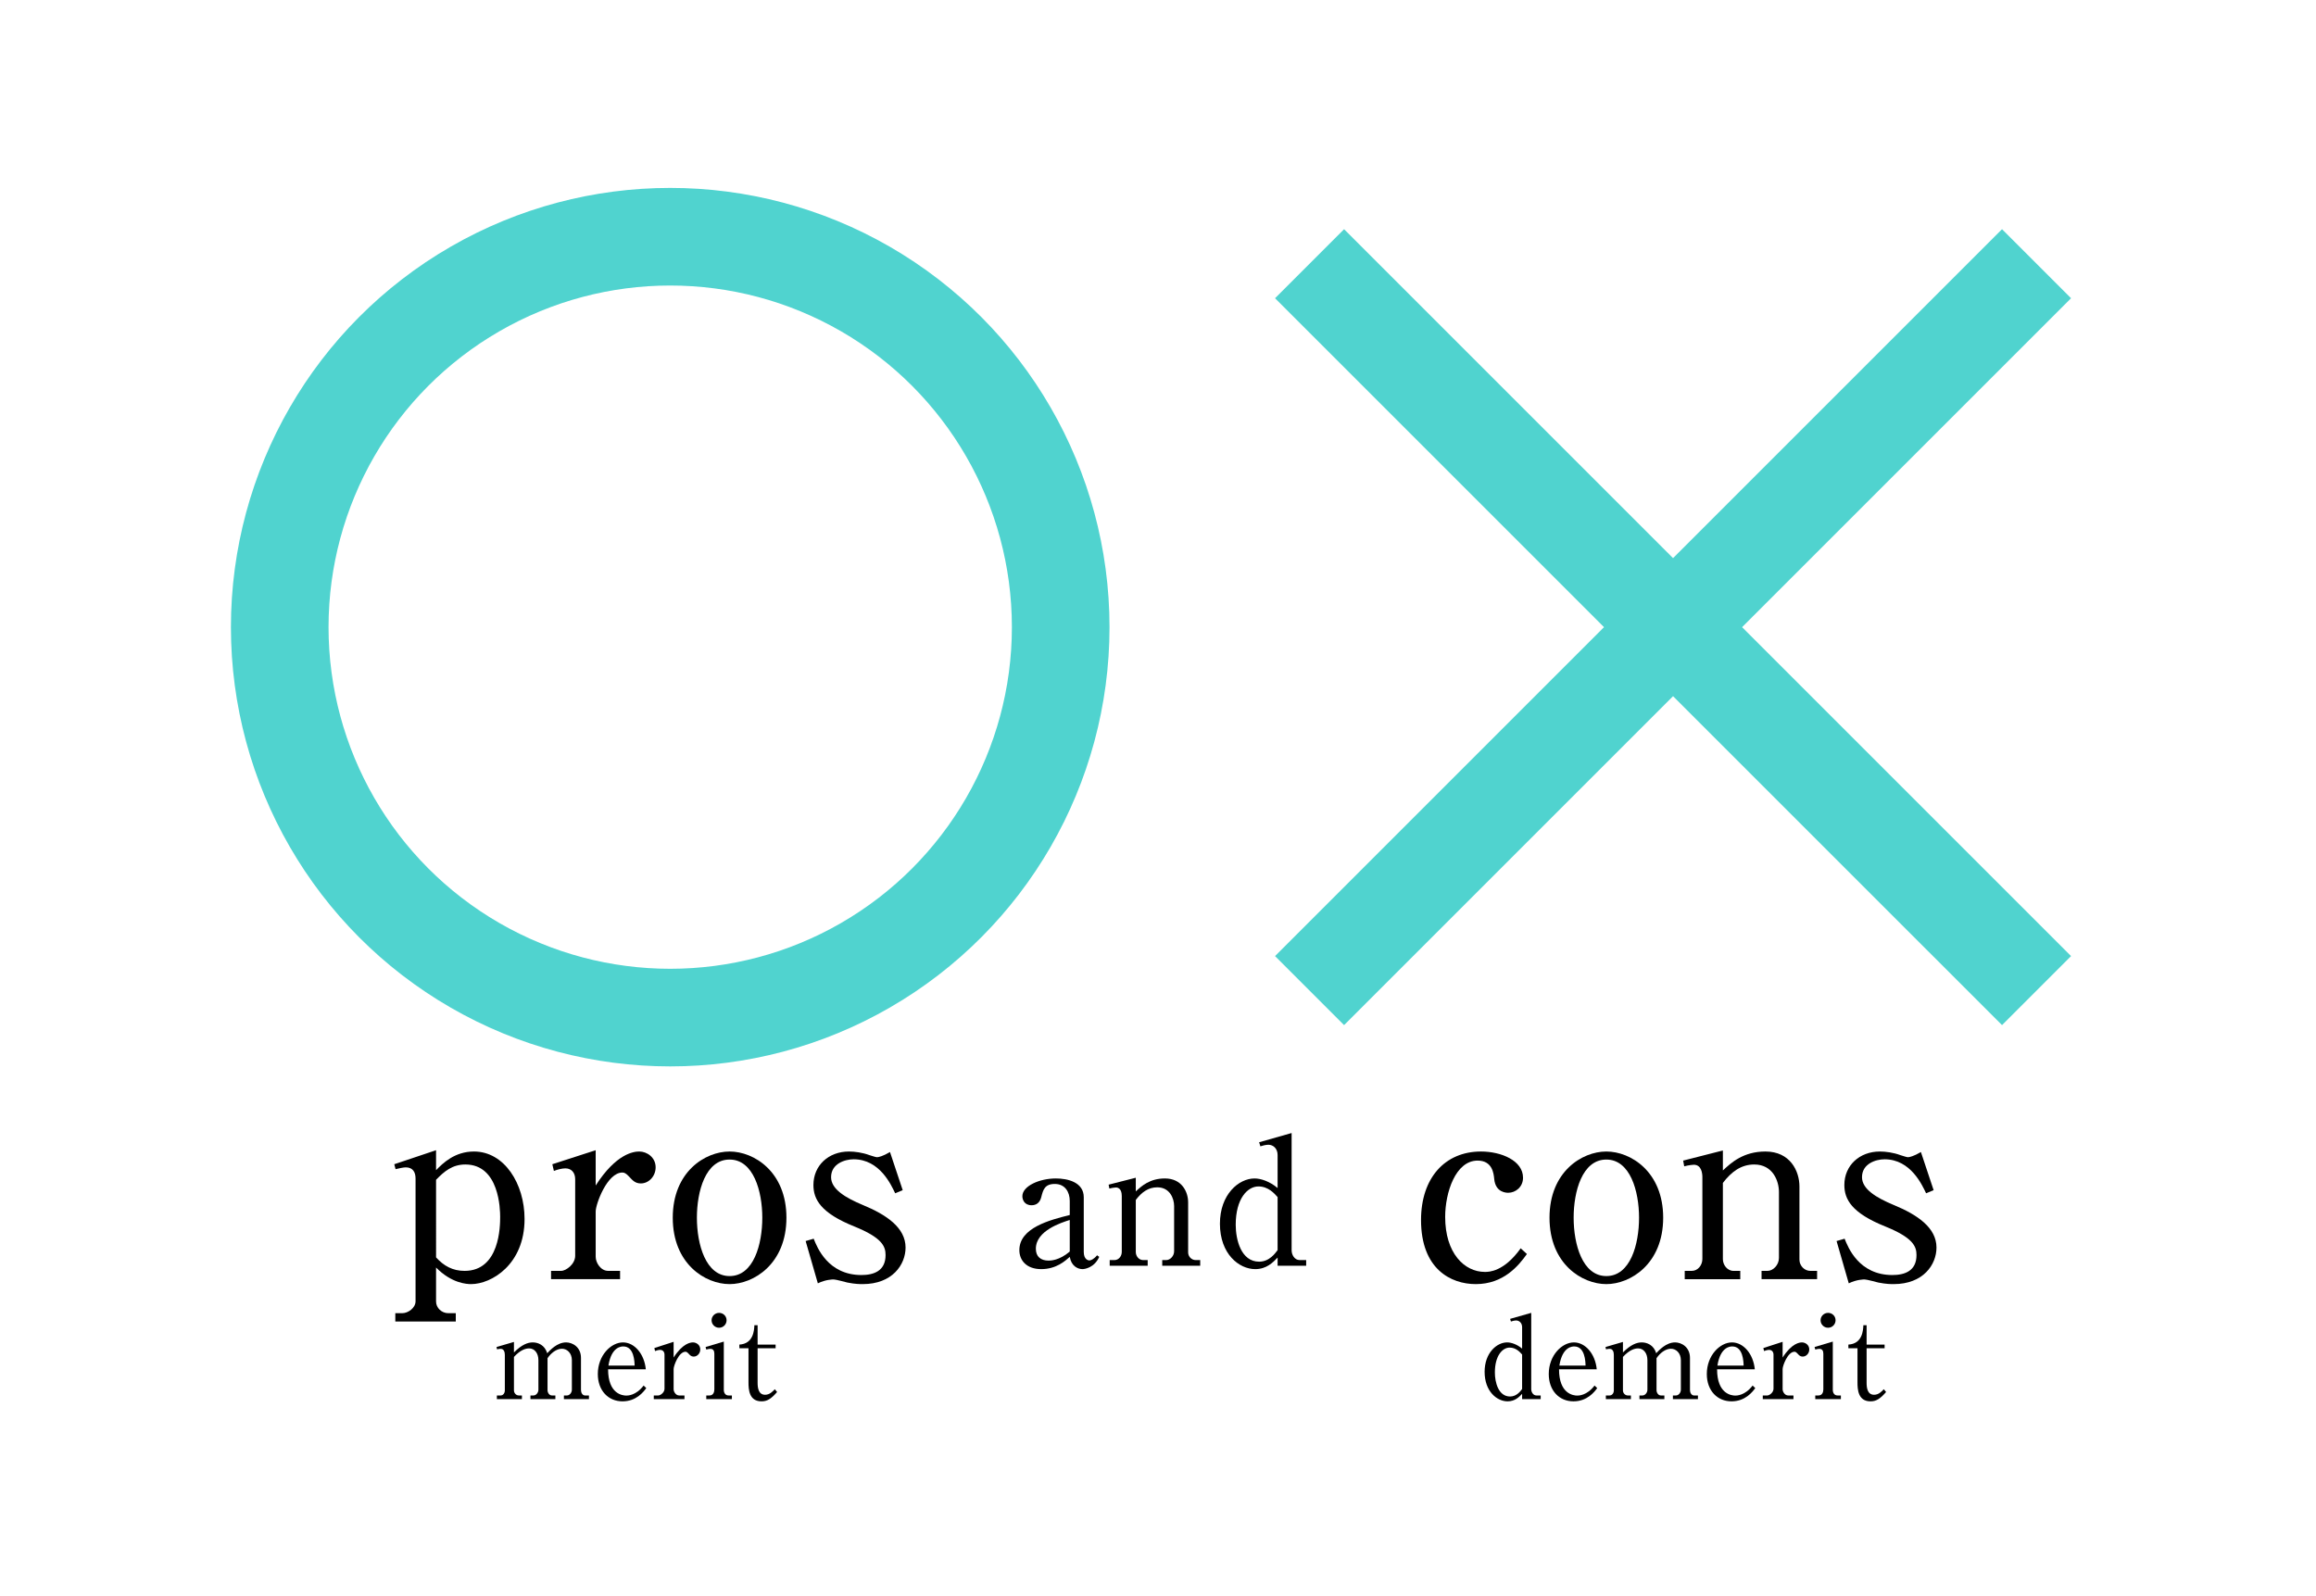 <?xml version="1.0" encoding="utf-8"?>
<!-- Generator: Adobe Illustrator 16.2.1, SVG Export Plug-In . SVG Version: 6.00 Build 0)  -->
<!DOCTYPE svg PUBLIC "-//W3C//DTD SVG 1.1//EN" "http://www.w3.org/Graphics/SVG/1.1/DTD/svg11.dtd">
<svg version="1.1" id="レイヤー_1" xmlns="http://www.w3.org/2000/svg" xmlns:xlink="http://www.w3.org/1999/xlink" x="0px"
	 y="0px" width="521.936px" height="359.68px" viewBox="0 0 521.936 359.68" enable-background="new 0 0 521.936 359.68"
	 xml:space="preserve">
<g>
	<defs>
		<rect id="SVGID_1_" x="0.468" y="0.34" width="522" height="360"/>
	</defs>
	<clipPath id="SVGID_2_">
		<use xlink:href="#SVGID_1_"  overflow="visible"/>
	</clipPath>
</g>
<g>
	<circle fill="none" stroke="#50D3CF" stroke-width="22" stroke-miterlimit="10" cx="151.04" cy="141.353" r="88"/>
	<g>
		
			<line fill="none" stroke="#50D3CF" stroke-width="22" stroke-miterlimit="10" x1="458.956" y1="59.436" x2="295.124" y2="223.268"/>
		
			<line fill="none" stroke="#50D3CF" stroke-width="22" stroke-miterlimit="10" x1="458.956" y1="223.268" x2="295.124" y2="59.436"/>
	</g>
</g>
<g>
	<g>
		<path d="M88.854,262.402l9.417-3.158v4.503c1.521-1.578,4.211-4.211,8.539-4.211c6.843,0,11.404,7.252,11.404,15.207
			c0,10.293-7.486,14.68-12.048,14.68c-0.994,0-4.387-0.176-7.896-3.742v7.661c0,1.462,1.286,2.632,2.749,2.632h1.696v1.871H89.088
			v-1.871h1.579c1.287,0,2.982-1.17,2.982-2.69v-27.664c0-1.403-0.584-2.515-2.222-2.515c-0.41,0-1.638,0.233-2.281,0.409
			L88.854,262.402z M98.271,283.399c1.754,1.93,3.743,3.041,6.433,3.041c7.955,0,8.013-10.177,8.013-12.166
			c0-1.637-0.175-11.813-7.837-11.813c-2.924,0-4.737,1.521-6.608,3.45V283.399z"/>
		<path d="M124.475,262.402l9.768-3.158v7.954c4.62-7.193,8.539-7.662,9.826-7.662c1.696,0,3.685,1.287,3.685,3.568
			c0,1.988-1.521,3.626-3.333,3.626c-1.287,0-1.872-0.702-2.632-1.521c-0.702-0.761-1.111-0.936-1.521-0.936
			c-3.451,0-6.024,7.135-6.024,8.772v10.235c0,1.287,1.111,3.158,2.807,3.158h2.69v1.871h-15.557v-1.871h2.281
			c1.111,0,3.158-1.521,3.158-3.393v-17.254c0-1.461-0.819-2.456-2.222-2.456c-0.761,0-1.872,0.292-2.574,0.585L124.475,262.402z"/>
		<path d="M177.231,274.45c0,10.47-7.428,14.973-12.809,14.973c-5.439,0-12.809-4.503-12.809-14.973
			c0-10.352,7.311-14.914,12.809-14.914C169.92,259.536,177.231,264.098,177.231,274.45z M157.053,274.45
			c0,6.024,1.989,13.16,7.37,13.16c5.439,0,7.369-7.193,7.369-13.16c0-5.965-1.989-13.101-7.369-13.101
			C158.983,261.349,157.053,268.543,157.053,274.45z"/>
		<path d="M203.436,268.25l-1.696,0.701c-0.877-1.812-3.451-7.661-9.358-7.661c-1.988,0-5.088,0.994-5.088,4.036
			c0,2.689,3.217,4.62,7.135,6.258c5.264,2.164,9.65,5.088,9.65,9.592c0,3.859-2.983,8.246-9.65,8.246c-0.585,0-1.696,0-3.451-0.351
			c-0.468-0.116-2.632-0.702-3.1-0.702c-0.234,0-1.755,0-3.568,0.877l-2.749-9.533l1.813-0.525c0.761,1.93,3.217,8.188,10.762,8.188
			c2.808,0,5.439-0.936,5.439-4.504c0-1.988-0.819-3.918-7.019-6.434c-7.604-3.041-9.241-6.141-9.241-9.357
			c0-4.387,3.393-7.545,8.013-7.545c1.287,0,3.042,0.234,4.621,0.819c0.41,0.116,1.404,0.468,1.696,0.468
			c0.351,0,1.345-0.234,2.924-1.17L203.436,268.25z"/>
		<path d="M247.72,283.286c-1.08,2.439-3.279,2.759-3.759,2.759c-1.08,0-2.52-0.68-2.879-2.759c-1.04,0.92-3.04,2.759-6.439,2.759
			c-3.24,0-4.919-1.919-4.919-4.279c0-5.039,6.879-6.799,11.358-7.919v-3.159c0-2.04-1.08-3.839-3.359-3.839
			c-2.28,0-2.64,1.279-3.08,3.039c-0.32,1.199-1.12,1.76-2.16,1.76c-1.68,0-2.08-1.32-2.08-2.039c0-2.28,3.839-4,7.559-4
			c2.64,0,6.279,0.84,6.279,4.239v12.317c0,1.68,0.96,1.92,1.28,1.92c0.319,0,1-0.279,1.72-1.159L247.72,283.286z M241.081,274.966
			c-1.88,0.601-7.639,2.399-7.639,6.479c0,1.799,1.12,2.68,2.879,2.68c0.36,0,2.4,0,4.759-2.041V274.966z"/>
		<path d="M255.962,265.448v3.08c1.28-1.2,3.16-2.92,6.559-2.92c3.8,0,5.239,3,5.239,5.398v11.279c0,0.92,0.761,1.719,1.68,1.719
			h1.04v1.28h-8.559v-1.28h0.92c0.84,0,1.76-0.879,1.76-1.999v-10.159c0-1.719-0.96-4.238-3.799-4.238
			c-2.04,0-3.52,1.119-4.839,2.84v11.758c0,0.879,0.68,1.799,1.64,1.799h1.04v1.28h-8.559v-1.28h1.08c0.959,0,1.64-0.879,1.64-1.84
			v-12.598c0-0.56-0.12-1.92-1.32-1.92c-0.08,0-0.72,0.041-1.479,0.24l-0.16-0.879L255.962,265.448z"/>
		<path d="M283.761,257.45l7.319-2.08v26.436c0,1.04,0.68,2.199,1.8,2.199h1.479v1.28h-6.438v-1.84c-1.04,1.08-2.48,2.6-5.039,2.6
			c-3.64,0-7.959-3.399-7.959-10.238c0-6.599,4.239-10.198,7.799-10.198c1.399,0,3.398,0.641,5.199,2.16v-7.439
			c0-1.479-1-2.319-2.08-2.319c-0.561,0-1.479,0.239-1.8,0.36L283.761,257.45z M287.921,269.807c-0.721-0.8-2.08-2.399-4.32-2.399
			c-2.439,0-5.119,2.72-5.119,8.639c0,3.359,1.2,8.318,5.279,8.318c2.32,0,3.64-1.919,4.16-2.6V269.807z"/>
		<path d="M344.107,282.638c-1.872,2.632-5.264,6.784-11.522,6.784c-5.673,0-12.34-3.45-12.34-14.445
			c0-9.476,5.381-15.441,13.51-15.441c4.562,0,9.476,2.047,9.476,5.908c0,2.105-1.696,3.392-3.334,3.392
			c-0.351,0-2.866,0-3.158-3.101c-0.117-1.228-0.409-4.152-3.743-4.152c-4.972,0-7.311,7.194-7.311,12.691
			c0,8.189,4.327,12.4,8.948,12.4c0.877,0,4.27,0,8.071-5.322L344.107,282.638z"/>
		<path d="M374.815,274.45c0,10.47-7.428,14.973-12.809,14.973c-5.439,0-12.809-4.503-12.809-14.973
			c0-10.352,7.311-14.914,12.809-14.914S374.815,264.098,374.815,274.45z M354.638,274.45c0,6.024,1.988,13.16,7.369,13.16
			c5.439,0,7.369-7.193,7.369-13.16c0-5.965-1.988-13.101-7.369-13.101C356.567,261.349,354.638,268.543,354.638,274.45z"/>
		<path d="M388.271,259.301v4.504c1.871-1.754,4.62-4.27,9.592-4.27c5.557,0,7.662,4.387,7.662,7.896v16.492
			c0,1.346,1.111,2.516,2.456,2.516h1.521v1.871h-12.516v-1.871h1.345c1.229,0,2.573-1.287,2.573-2.924v-14.855
			c0-2.516-1.403-6.2-5.556-6.2c-2.983,0-5.147,1.638-7.077,4.152v17.195c0,1.286,0.994,2.632,2.398,2.632h1.52v1.871h-12.516
			v-1.871h1.579c1.403,0,2.397-1.287,2.397-2.69v-18.423c0-0.819-0.175-2.809-1.93-2.809c-0.117,0-1.053,0.059-2.164,0.352
			l-0.233-1.287L388.271,259.301z"/>
		<path d="M435.765,268.25l-1.696,0.701c-0.878-1.812-3.451-7.661-9.358-7.661c-1.988,0-5.088,0.994-5.088,4.036
			c0,2.689,3.217,4.62,7.135,6.258c5.264,2.164,9.65,5.088,9.65,9.592c0,3.859-2.982,8.246-9.65,8.246c-0.584,0-1.695,0-3.45-0.351
			c-0.468-0.116-2.632-0.702-3.1-0.702c-0.234,0-1.755,0-3.568,0.877l-2.749-9.533l1.813-0.525c0.761,1.93,3.217,8.188,10.762,8.188
			c2.808,0,5.439-0.936,5.439-4.504c0-1.988-0.819-3.918-7.019-6.434c-7.604-3.041-9.241-6.141-9.241-9.357
			c0-4.387,3.393-7.545,8.013-7.545c1.287,0,3.041,0.234,4.621,0.819c0.409,0.116,1.403,0.468,1.695,0.468
			c0.352,0,1.346-0.234,2.925-1.17L435.765,268.25z"/>
	</g>
</g>
<g>
	<path d="M111.898,303.6l3.926-1.145v2.367c1.768-1.769,3.12-2.263,4.238-2.263c1.17,0,2.704,0.571,3.25,2.444
		c0.65-0.676,2.236-2.444,4.264-2.444c1.404,0,3.354,1.015,3.354,3.511v7.228c0,0.599,0.338,1.222,0.91,1.222h0.884v0.832h-5.642
		v-0.832h0.702c0.572,0,1.092-0.623,1.092-1.299v-6.656c0-1.587-1.066-2.574-2.236-2.574c-1.274,0-2.496,1.014-3.25,2.131v7.177
		c0,0.599,0.39,1.222,0.988,1.222h0.78v0.832h-5.616v-0.832h0.676c0.598,0,1.118-0.623,1.118-1.299v-6.656
		c0-1.561-0.858-2.652-2.08-2.652c-0.78,0-1.95,0.312-3.432,1.924v7.54c0,0.571,0.442,1.144,1.118,1.144h0.676v0.832h-5.642v-0.832
		h0.832c0.572,0,0.962-0.52,0.962-1.144v-8.009c0-0.623-0.208-1.352-0.91-1.352c-0.104,0-0.442,0-0.858,0.104L111.898,303.6z"/>
	<path d="M137.04,308.618c0,5.564,3.25,5.929,4.108,5.929c0.312,0,2.184,0,3.9-2.263l0.598,0.572
		c-0.598,0.832-2.236,2.99-5.356,2.99c-3.146,0-5.564-2.365-5.564-6.162c0-4.212,2.99-7.124,5.668-7.124
		c2.574,0,4.81,2.574,5.148,6.058H137.04z M143.021,307.786c-0.026-0.91-0.13-4.315-2.548-4.315c-0.39,0-2.678,0-3.354,4.315
		H143.021z"/>
	<path d="M147.466,303.834l4.342-1.404v3.536c2.054-3.198,3.796-3.406,4.368-3.406c0.754,0,1.638,0.571,1.638,1.586
		c0,0.884-0.676,1.612-1.482,1.612c-0.572,0-0.832-0.312-1.17-0.676c-0.312-0.338-0.494-0.416-0.676-0.416
		c-1.534,0-2.678,3.172-2.678,3.9v4.549c0,0.572,0.494,1.404,1.248,1.404h1.196v0.832h-6.916v-0.832h1.014
		c0.494,0,1.404-0.676,1.404-1.508v-7.67c0-0.65-0.364-1.092-0.988-1.092c-0.338,0-0.832,0.129-1.144,0.26L147.466,303.834z"/>
	<path d="M159.01,303.6l4.108-1.223v10.869c0,0.676,0.338,1.273,1.066,1.273h0.754v0.832h-5.772v-0.832h0.728
		c0.858,0,1.092-0.779,1.092-1.377v-8.009c0-0.677-0.234-1.118-0.91-1.118c-0.286,0-0.624,0.078-0.91,0.156L159.01,303.6z
		 M163.742,297.568c0,0.937-0.754,1.69-1.69,1.69s-1.69-0.754-1.69-1.69s0.78-1.664,1.69-1.664
		C162.988,295.904,163.742,296.631,163.742,297.568z"/>
	<path d="M170.735,311.634c0,1.093,0.156,2.729,1.69,2.729c1.04,0,1.716-0.754,2.184-1.248l0.52,0.625
		c-1.404,1.611-2.288,2.105-3.51,2.105c-2.808,0-2.938-2.678-2.938-4.264v-7.696h-2.054v-0.832c3.198-0.183,3.328-3.251,3.38-4.368
		h0.728v4.368h4.057v0.832h-4.057V311.634z"/>
</g>
<g>
	<path d="M340.32,297.256l4.759-1.353v17.187c0,0.676,0.441,1.43,1.17,1.43h0.961v0.832h-4.186v-1.195
		c-0.676,0.701-1.612,1.689-3.276,1.689c-2.366,0-5.174-2.209-5.174-6.656c0-4.289,2.756-6.63,5.07-6.63
		c0.909,0,2.21,0.416,3.38,1.403v-4.836c0-0.961-0.65-1.508-1.352-1.508c-0.364,0-0.963,0.156-1.17,0.234L340.32,297.256z
		 M343.024,305.29c-0.468-0.52-1.352-1.56-2.809-1.56c-1.586,0-3.328,1.769-3.328,5.616c0,2.184,0.78,5.408,3.433,5.408
		c1.508,0,2.366-1.248,2.704-1.689V305.29z"/>
	<path d="M351.344,308.618c0,5.564,3.251,5.929,4.108,5.929c0.312,0,2.184,0,3.9-2.263l0.598,0.572
		c-0.598,0.832-2.236,2.99-5.355,2.99c-3.146,0-5.564-2.365-5.564-6.162c0-4.212,2.99-7.124,5.668-7.124
		c2.574,0,4.811,2.574,5.148,6.058H351.344z M357.324,307.786c-0.026-0.91-0.13-4.315-2.548-4.315c-0.391,0-2.678,0-3.354,4.315
		H357.324z"/>
	<path d="M361.821,303.6l3.927-1.145v2.367c1.769-1.769,3.12-2.263,4.238-2.263c1.17,0,2.704,0.571,3.25,2.444
		c0.649-0.676,2.236-2.444,4.265-2.444c1.403,0,3.354,1.015,3.354,3.511v7.228c0,0.599,0.338,1.222,0.91,1.222h0.884v0.832h-5.642
		v-0.832h0.701c0.572,0,1.093-0.623,1.093-1.299v-6.656c0-1.587-1.066-2.574-2.236-2.574c-1.274,0-2.496,1.014-3.25,2.131v7.177
		c0,0.599,0.39,1.222,0.987,1.222h0.781v0.832h-5.617v-0.832h0.676c0.599,0,1.119-0.623,1.119-1.299v-6.656
		c0-1.561-0.858-2.652-2.08-2.652c-0.78,0-1.951,0.312-3.433,1.924v7.54c0,0.571,0.442,1.144,1.118,1.144h0.676v0.832h-5.643v-0.832
		h0.832c0.572,0,0.963-0.52,0.963-1.144v-8.009c0-0.623-0.209-1.352-0.91-1.352c-0.104,0-0.442,0-0.858,0.104L361.821,303.6z"/>
	<path d="M386.964,308.618c0,5.564,3.25,5.929,4.108,5.929c0.312,0,2.184,0,3.899-2.263l0.599,0.572
		c-0.599,0.832-2.236,2.99-5.356,2.99c-3.146,0-5.564-2.365-5.564-6.162c0-4.212,2.99-7.124,5.668-7.124
		c2.574,0,4.811,2.574,5.148,6.058H386.964z M392.944,307.786c-0.026-0.91-0.131-4.315-2.549-4.315c-0.39,0-2.678,0-3.354,4.315
		H392.944z"/>
	<path d="M397.39,303.834l4.342-1.404v3.536c2.055-3.198,3.797-3.406,4.369-3.406c0.754,0,1.638,0.571,1.638,1.586
		c0,0.884-0.677,1.612-1.482,1.612c-0.571,0-0.832-0.312-1.17-0.676c-0.312-0.338-0.494-0.416-0.676-0.416
		c-1.534,0-2.679,3.172-2.679,3.9v4.549c0,0.572,0.494,1.404,1.248,1.404h1.196v0.832h-6.916v-0.832h1.015
		c0.493,0,1.403-0.676,1.403-1.508v-7.67c0-0.65-0.364-1.092-0.987-1.092c-0.339,0-0.832,0.129-1.145,0.26L397.39,303.834z"/>
	<path d="M408.934,303.6l4.108-1.223v10.869c0,0.676,0.338,1.273,1.065,1.273h0.755v0.832h-5.773v-0.832h0.729
		c0.858,0,1.092-0.779,1.092-1.377v-8.009c0-0.677-0.233-1.118-0.91-1.118c-0.285,0-0.623,0.078-0.91,0.156L408.934,303.6z
		 M413.665,297.568c0,0.937-0.754,1.69-1.689,1.69s-1.689-0.754-1.689-1.69s0.779-1.664,1.689-1.664
		C412.911,295.904,413.665,296.631,413.665,297.568z"/>
	<path d="M420.659,311.634c0,1.093,0.156,2.729,1.69,2.729c1.04,0,1.716-0.754,2.185-1.248l0.52,0.625
		c-1.404,1.611-2.288,2.105-3.51,2.105c-2.809,0-2.938-2.678-2.938-4.264v-7.696h-2.054v-0.832c3.197-0.183,3.328-3.251,3.38-4.368
		h0.728v4.368h4.057v0.832h-4.057V311.634z"/>
</g>
</svg>
